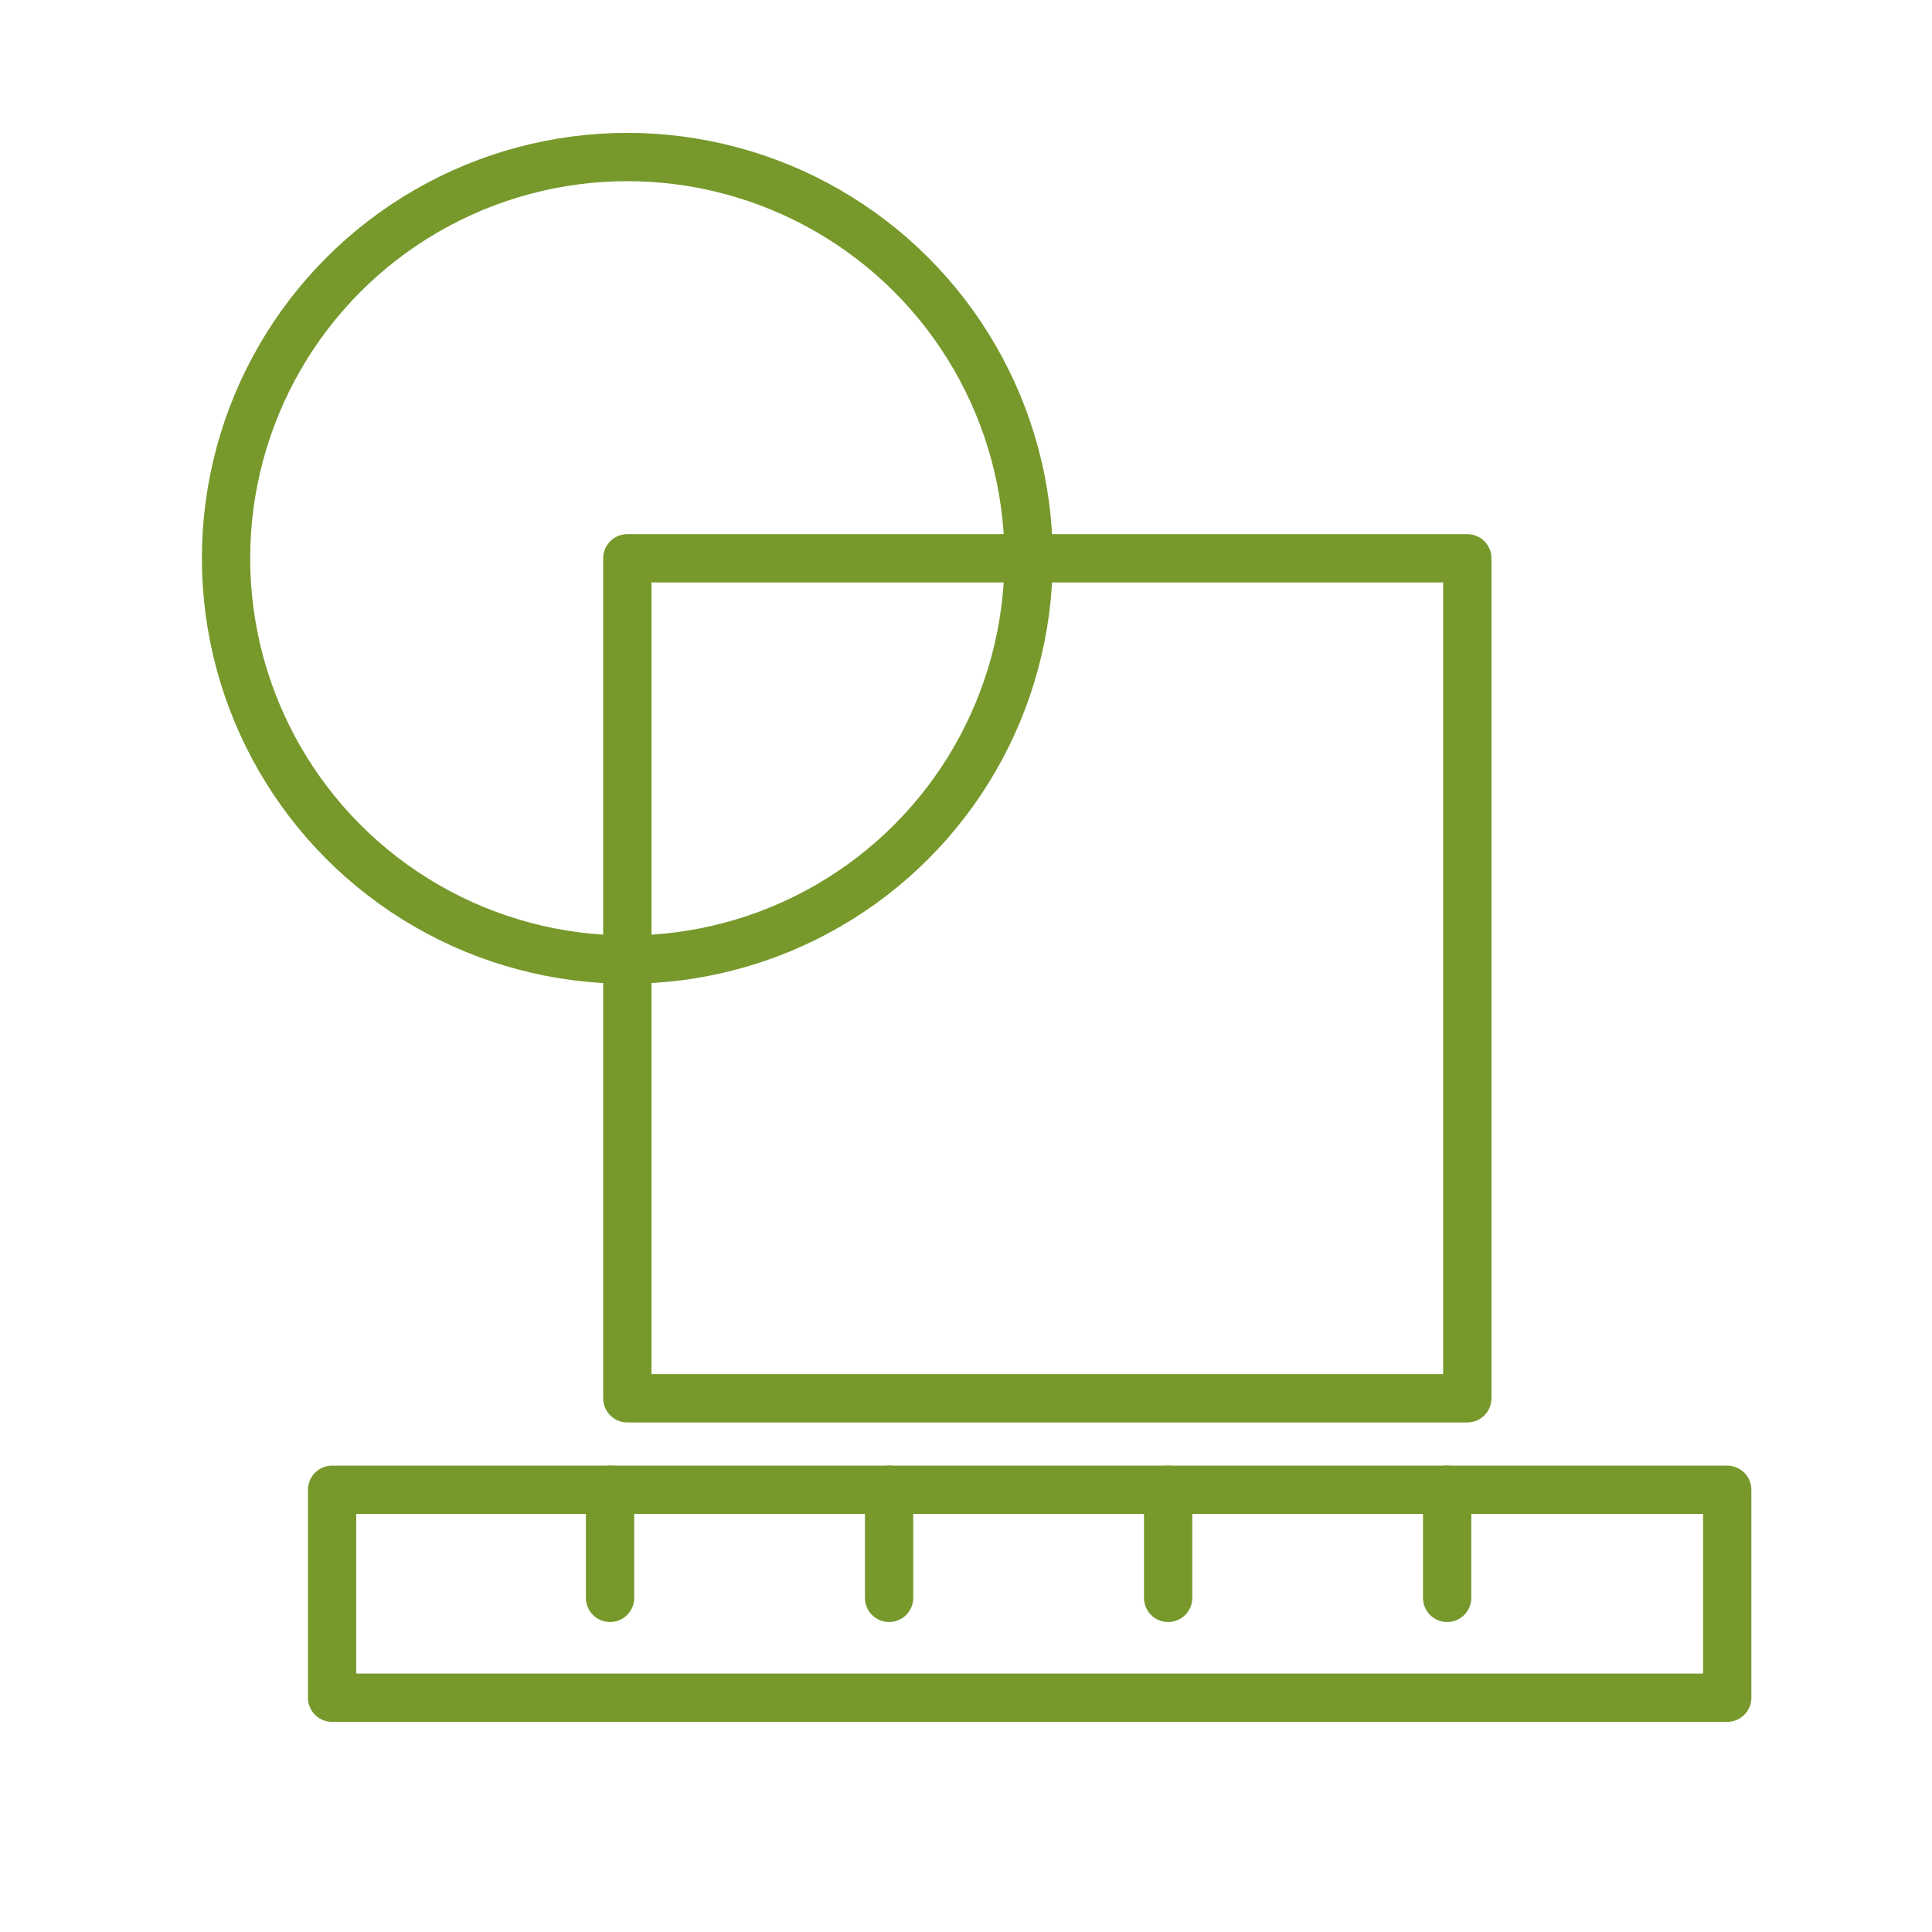 <svg xmlns="http://www.w3.org/2000/svg" viewBox="0 0 1000 1000"><defs><style>.cls-1{fill:none;stroke:#77992c;stroke-linecap:round;stroke-linejoin:round;stroke-width:25px;}</style></defs><g id="Ebene_1" data-name="Ebene 1"><circle class="cls-1" cx="324.7" cy="288.98" r="207.7"/><rect class="cls-1" x="324.7" y="288.98" width="434.78" height="434.78"/><rect class="cls-1" x="171.89" y="771.11" width="722.11" height="107.62"/><line class="cls-1" x1="315.77" y1="771.1" x2="315.77" y2="827.06"/><line class="cls-1" x1="460.19" y1="771.1" x2="460.19" y2="827.06"/><line class="cls-1" x1="604.62" y1="771.1" x2="604.62" y2="827.06"/><line class="cls-1" x1="749.04" y1="771.1" x2="749.04" y2="827.06"/></g></svg>